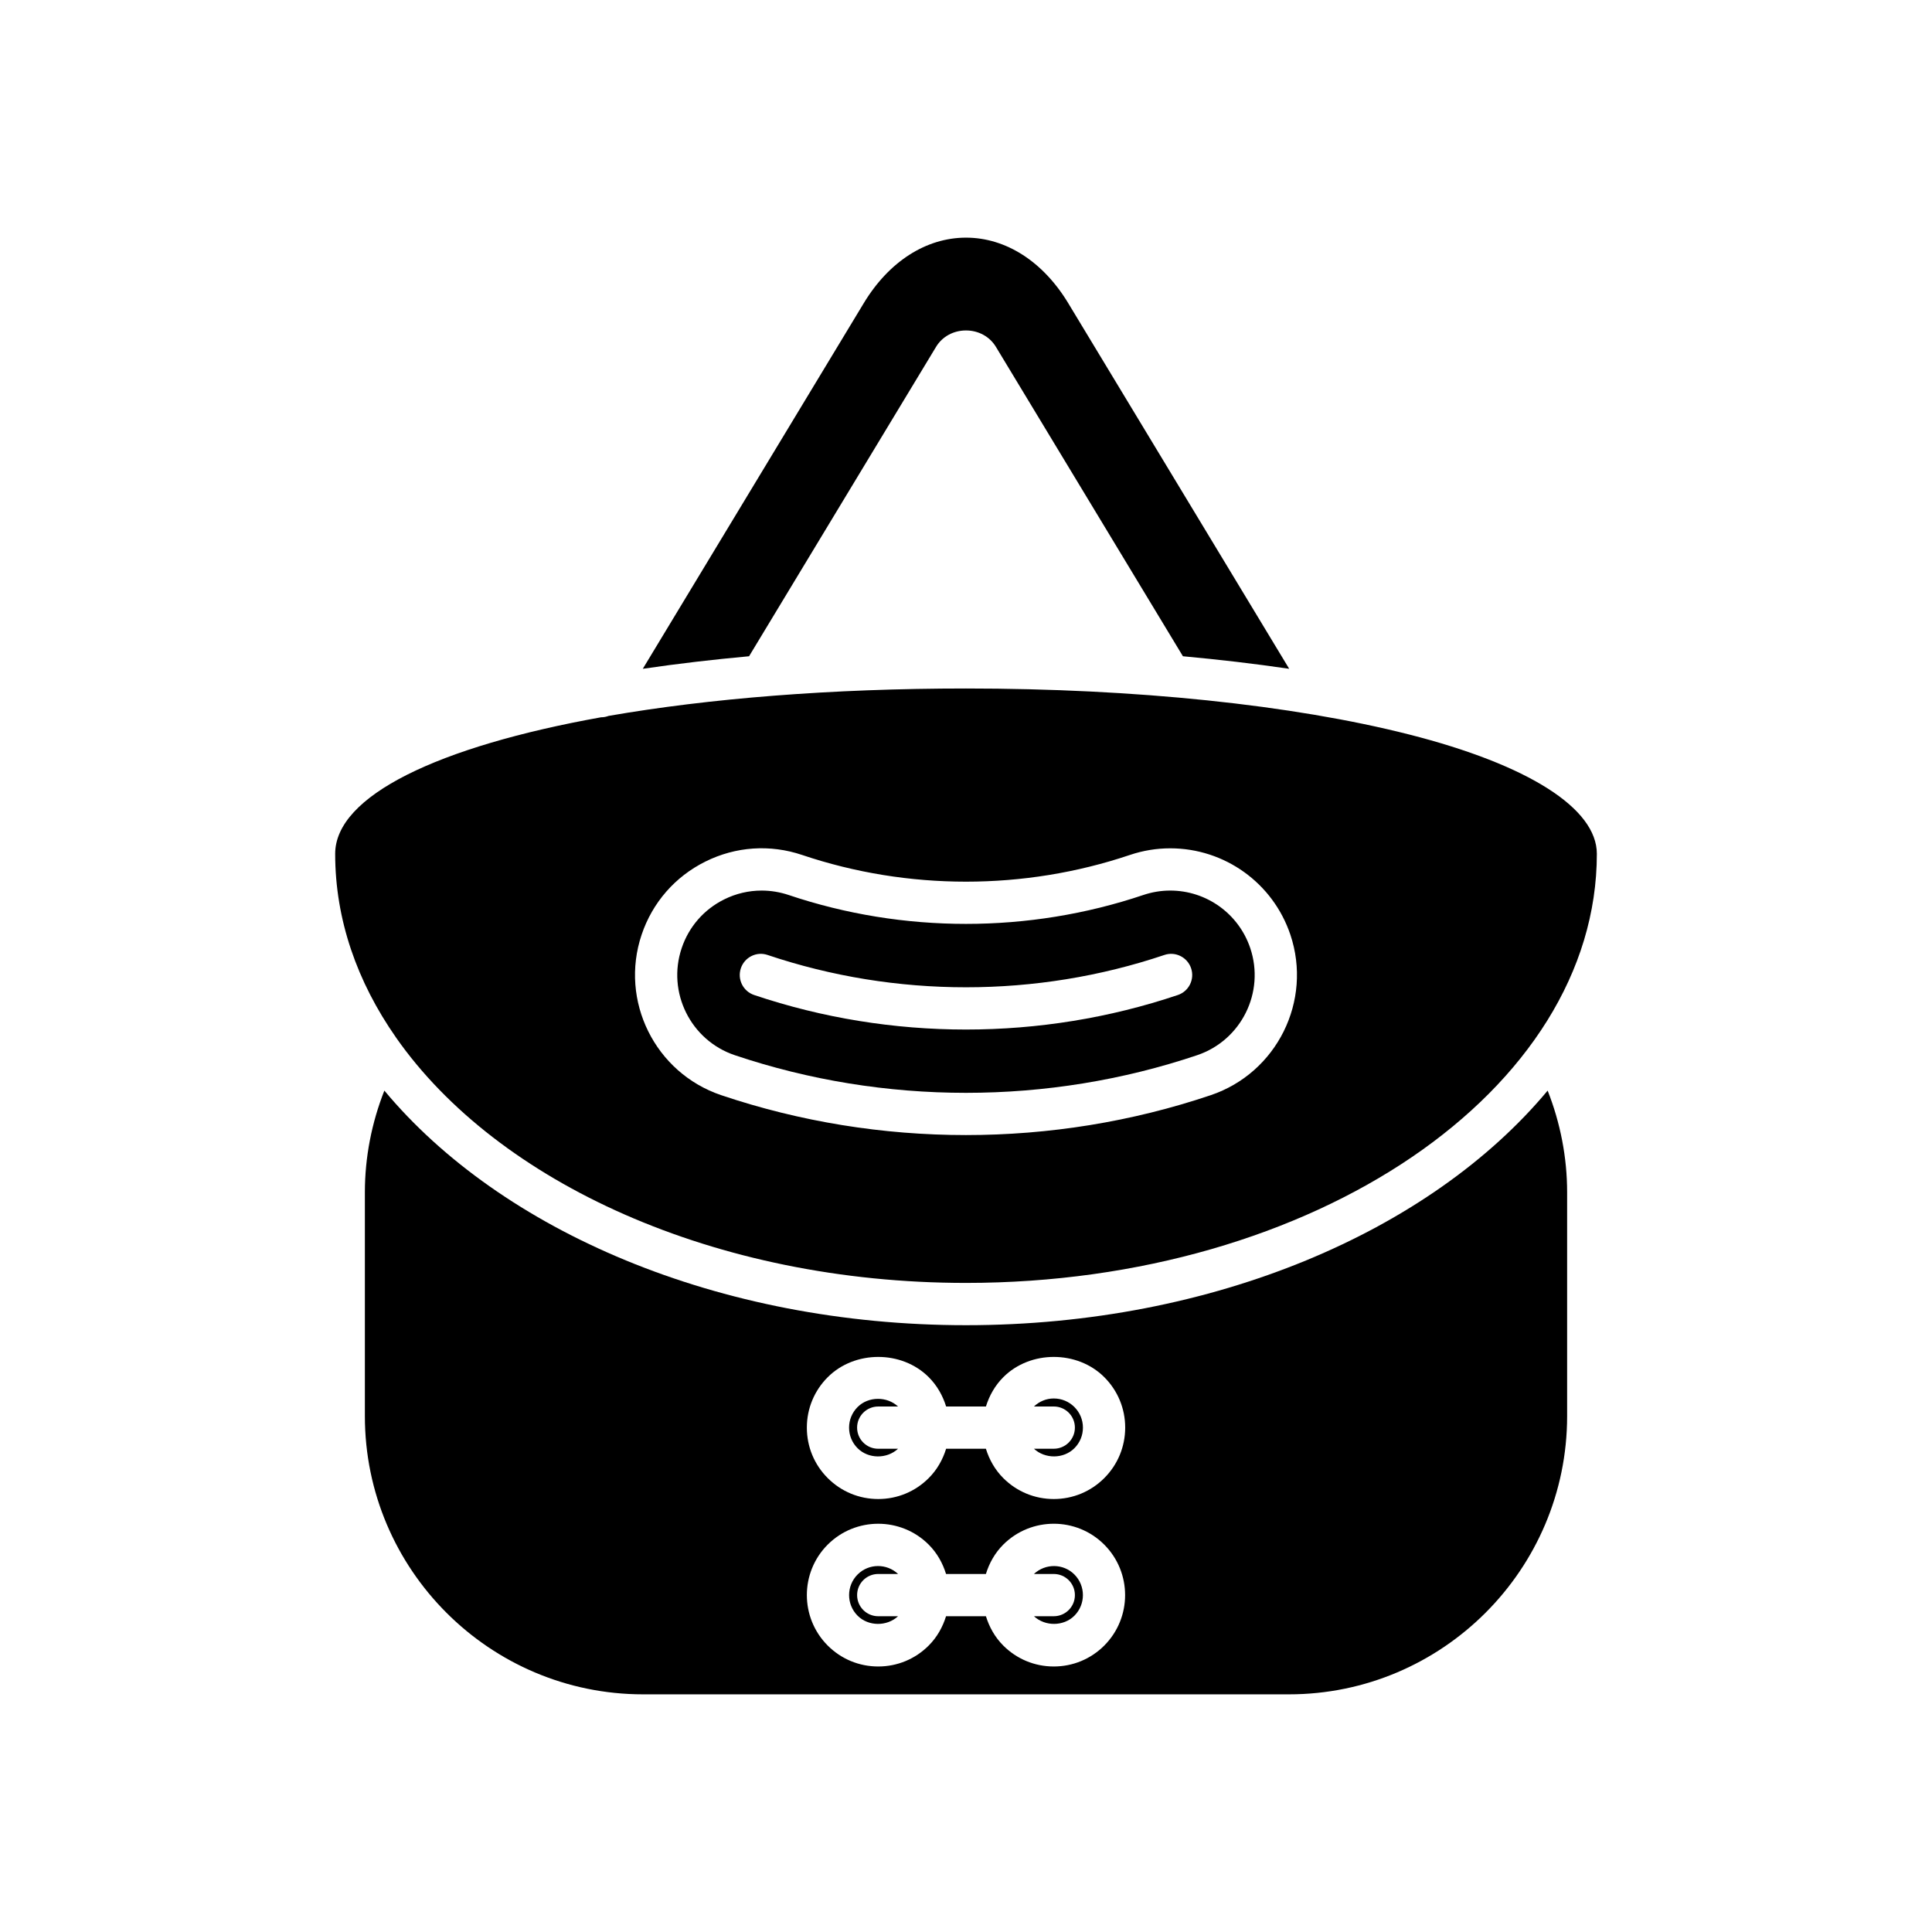 <?xml version="1.0" encoding="UTF-8"?>
<!-- Uploaded to: ICON Repo, www.svgrepo.com, Generator: ICON Repo Mixer Tools -->
<svg fill="#000000" width="800px" height="800px" version="1.1" viewBox="144 144 512 512" xmlns="http://www.w3.org/2000/svg">
 <g>
  <path d="m400 206.98c-10.555 0-20.43 6.324-27.094 17.363l-58.559 96.895c9.289-1.367 18.762-2.461 28.164-3.324l49.551-81.992c1.641-2.719 4.609-4.348 7.934-4.348 3.328 0 6.293 1.629 7.934 4.352l49.555 81.988c9.402 0.863 18.875 1.957 28.164 3.324l-58.555-96.891c-6.664-11.035-16.539-17.367-27.094-17.367z"/>
  <path d="m418 561.12h5.262c3.09 0 5.598 2.504 5.598 5.598s-2.508 5.598-5.598 5.598h-5.25c2.945 2.738 7.856 2.723 10.715-0.137 3.008-3.012 3.008-7.914-0.004-10.93-2.945-2.945-7.699-2.957-10.723-0.129z"/>
  <path d="m376.74 561.12h5.262c-3.023-2.836-7.769-2.816-10.723 0.133-3.012 3.012-3.012 7.914 0 10.93 2.852 2.859 7.769 2.875 10.711 0.137h-5.246c-3.09 0-5.598-2.504-5.598-5.598-0.004-3.098 2.5-5.602 5.594-5.602z"/>
  <path d="m376.74 516.74h5.25c-2.945-2.738-7.856-2.723-10.715 0.137-1.457 1.461-2.262 3.398-2.262 5.461 0 2.066 0.801 4 2.262 5.461 2.859 2.859 7.773 2.875 10.711 0.137h-5.246c-3.09 0-5.598-2.504-5.598-5.598s2.504-5.598 5.598-5.598z"/>
  <path d="m400 495.19c-65.711 0-123.2-25.031-154.14-62.172-3.379 8.555-5.164 17.723-5.164 26.953v59.312c0 40.656 33.074 73.734 73.734 73.734h171.14c40.656 0 73.734-33.078 73.734-73.734v-59.312c0-9.227-1.785-18.391-5.164-26.949-30.945 37.137-88.43 62.168-154.14 62.168zm36.641 84.902c-3.578 3.574-8.328 5.543-13.383 5.543-5.055 0-9.805-1.969-13.379-5.543-2.242-2.246-3.719-4.938-4.598-7.781h-10.566c-0.879 2.84-2.356 5.535-4.602 7.781-3.574 3.574-8.324 5.543-13.375 5.543-5.055 0-9.805-1.969-13.379-5.543-7.375-7.379-7.375-19.379-0.004-26.758h0.004c7.375-7.367 19.379-7.367 26.754 0 2.246 2.246 3.723 4.941 4.602 7.785h10.562c0.879-2.844 2.356-5.539 4.602-7.785 7.379-7.367 19.387-7.375 26.754 0 7.379 7.379 7.379 19.375 0.008 26.758zm0-44.379c-3.574 3.574-8.324 5.543-13.379 5.543-5.055 0-9.805-1.969-13.379-5.543-2.203-2.203-3.711-4.883-4.609-7.777h-10.543c-0.898 2.894-2.406 5.578-4.613 7.777-3.57 3.574-8.32 5.543-13.375 5.543-5.055 0-9.805-1.969-13.379-5.543-3.574-3.57-5.539-8.32-5.539-13.375 0-5.051 1.969-9.801 5.539-13.375h0.004c7.152-7.152 19.609-7.152 26.758 0 2.203 2.203 3.711 4.887 4.609 7.777h10.547c0.898-2.894 2.406-5.574 4.609-7.777 7.148-7.152 19.609-7.152 26.758 0 3.574 3.574 5.539 8.324 5.539 13.375-0.008 5.055-1.977 9.805-5.547 13.375z"/>
  <path d="m423.26 514.61c-1.98 0-3.82 0.777-5.254 2.125h5.254c3.09 0 5.598 2.504 5.598 5.598s-2.508 5.598-5.598 5.598h-5.254c2.949 2.738 7.859 2.723 10.719-0.137 1.461-1.461 2.262-3.394 2.262-5.461 0-2.062-0.805-4-2.262-5.461-1.461-1.457-3.398-2.262-5.465-2.262z"/>
  <path d="m454.12 380.01c-2.418 0-4.824 0.398-7.148 1.18-30.301 10.203-63.66 10.203-93.953 0-2.348-0.785-4.766-1.18-7.176-1.18-3.406 0-6.789 0.781-9.926 2.34-5.356 2.656-9.359 7.242-11.266 12.914-3.941 11.699 2.371 24.426 14.07 28.371 39.512 13.305 83.035 13.305 122.54 0 11.703-3.945 18.012-16.672 14.07-28.371-3.07-9.125-11.598-15.254-21.215-15.254zm2.012 27.68c-18.102 6.098-37.121 9.148-56.137 9.148-19.02 0-38.039-3.051-56.141-9.152-2.93-0.984-4.504-4.16-3.519-7.09 0.988-2.93 4.156-4.527 7.094-3.516 33.898 11.414 71.23 11.414 105.13 0 2.938-1.008 6.106 0.59 7.094 3.516 0.988 2.934-0.586 6.109-3.519 7.094z"/>
  <path d="m517.4 338.64c-30.898-7.856-72.594-12.184-117.4-12.184-35.711 0-68.133 2.644-94.715 7.266-0.602 0.215-1.227 0.363-1.871 0.363-0.023 0-0.047-0.008-0.066-0.008-43.223 7.758-70.523 20.809-70.523 36.199 0 17.406 5.797 33.902 16.117 48.664 0.016 0.02 0.023 0.043 0.039 0.062 26.879 38.387 84.461 64.984 151.02 64.984 92.184 0 167.18-51.008 167.18-113.71 0-12.066-18.141-23.594-49.773-31.637zm-52.559 95.598c-20.906 7.047-42.879 10.566-64.848 10.566s-43.938-3.519-64.844-10.566c-17.551-5.914-27.02-25.004-21.105-42.555 2.863-8.5 8.867-15.379 16.902-19.363 8.031-3.996 17.145-4.613 25.652-1.738 27.988 9.426 58.812 9.426 86.801 0 3.477-1.176 7.086-1.77 10.727-1.77 14.426 0 27.215 9.191 31.828 22.871 5.906 17.551-3.562 36.641-21.113 42.555z"/>
 </g>
</svg>